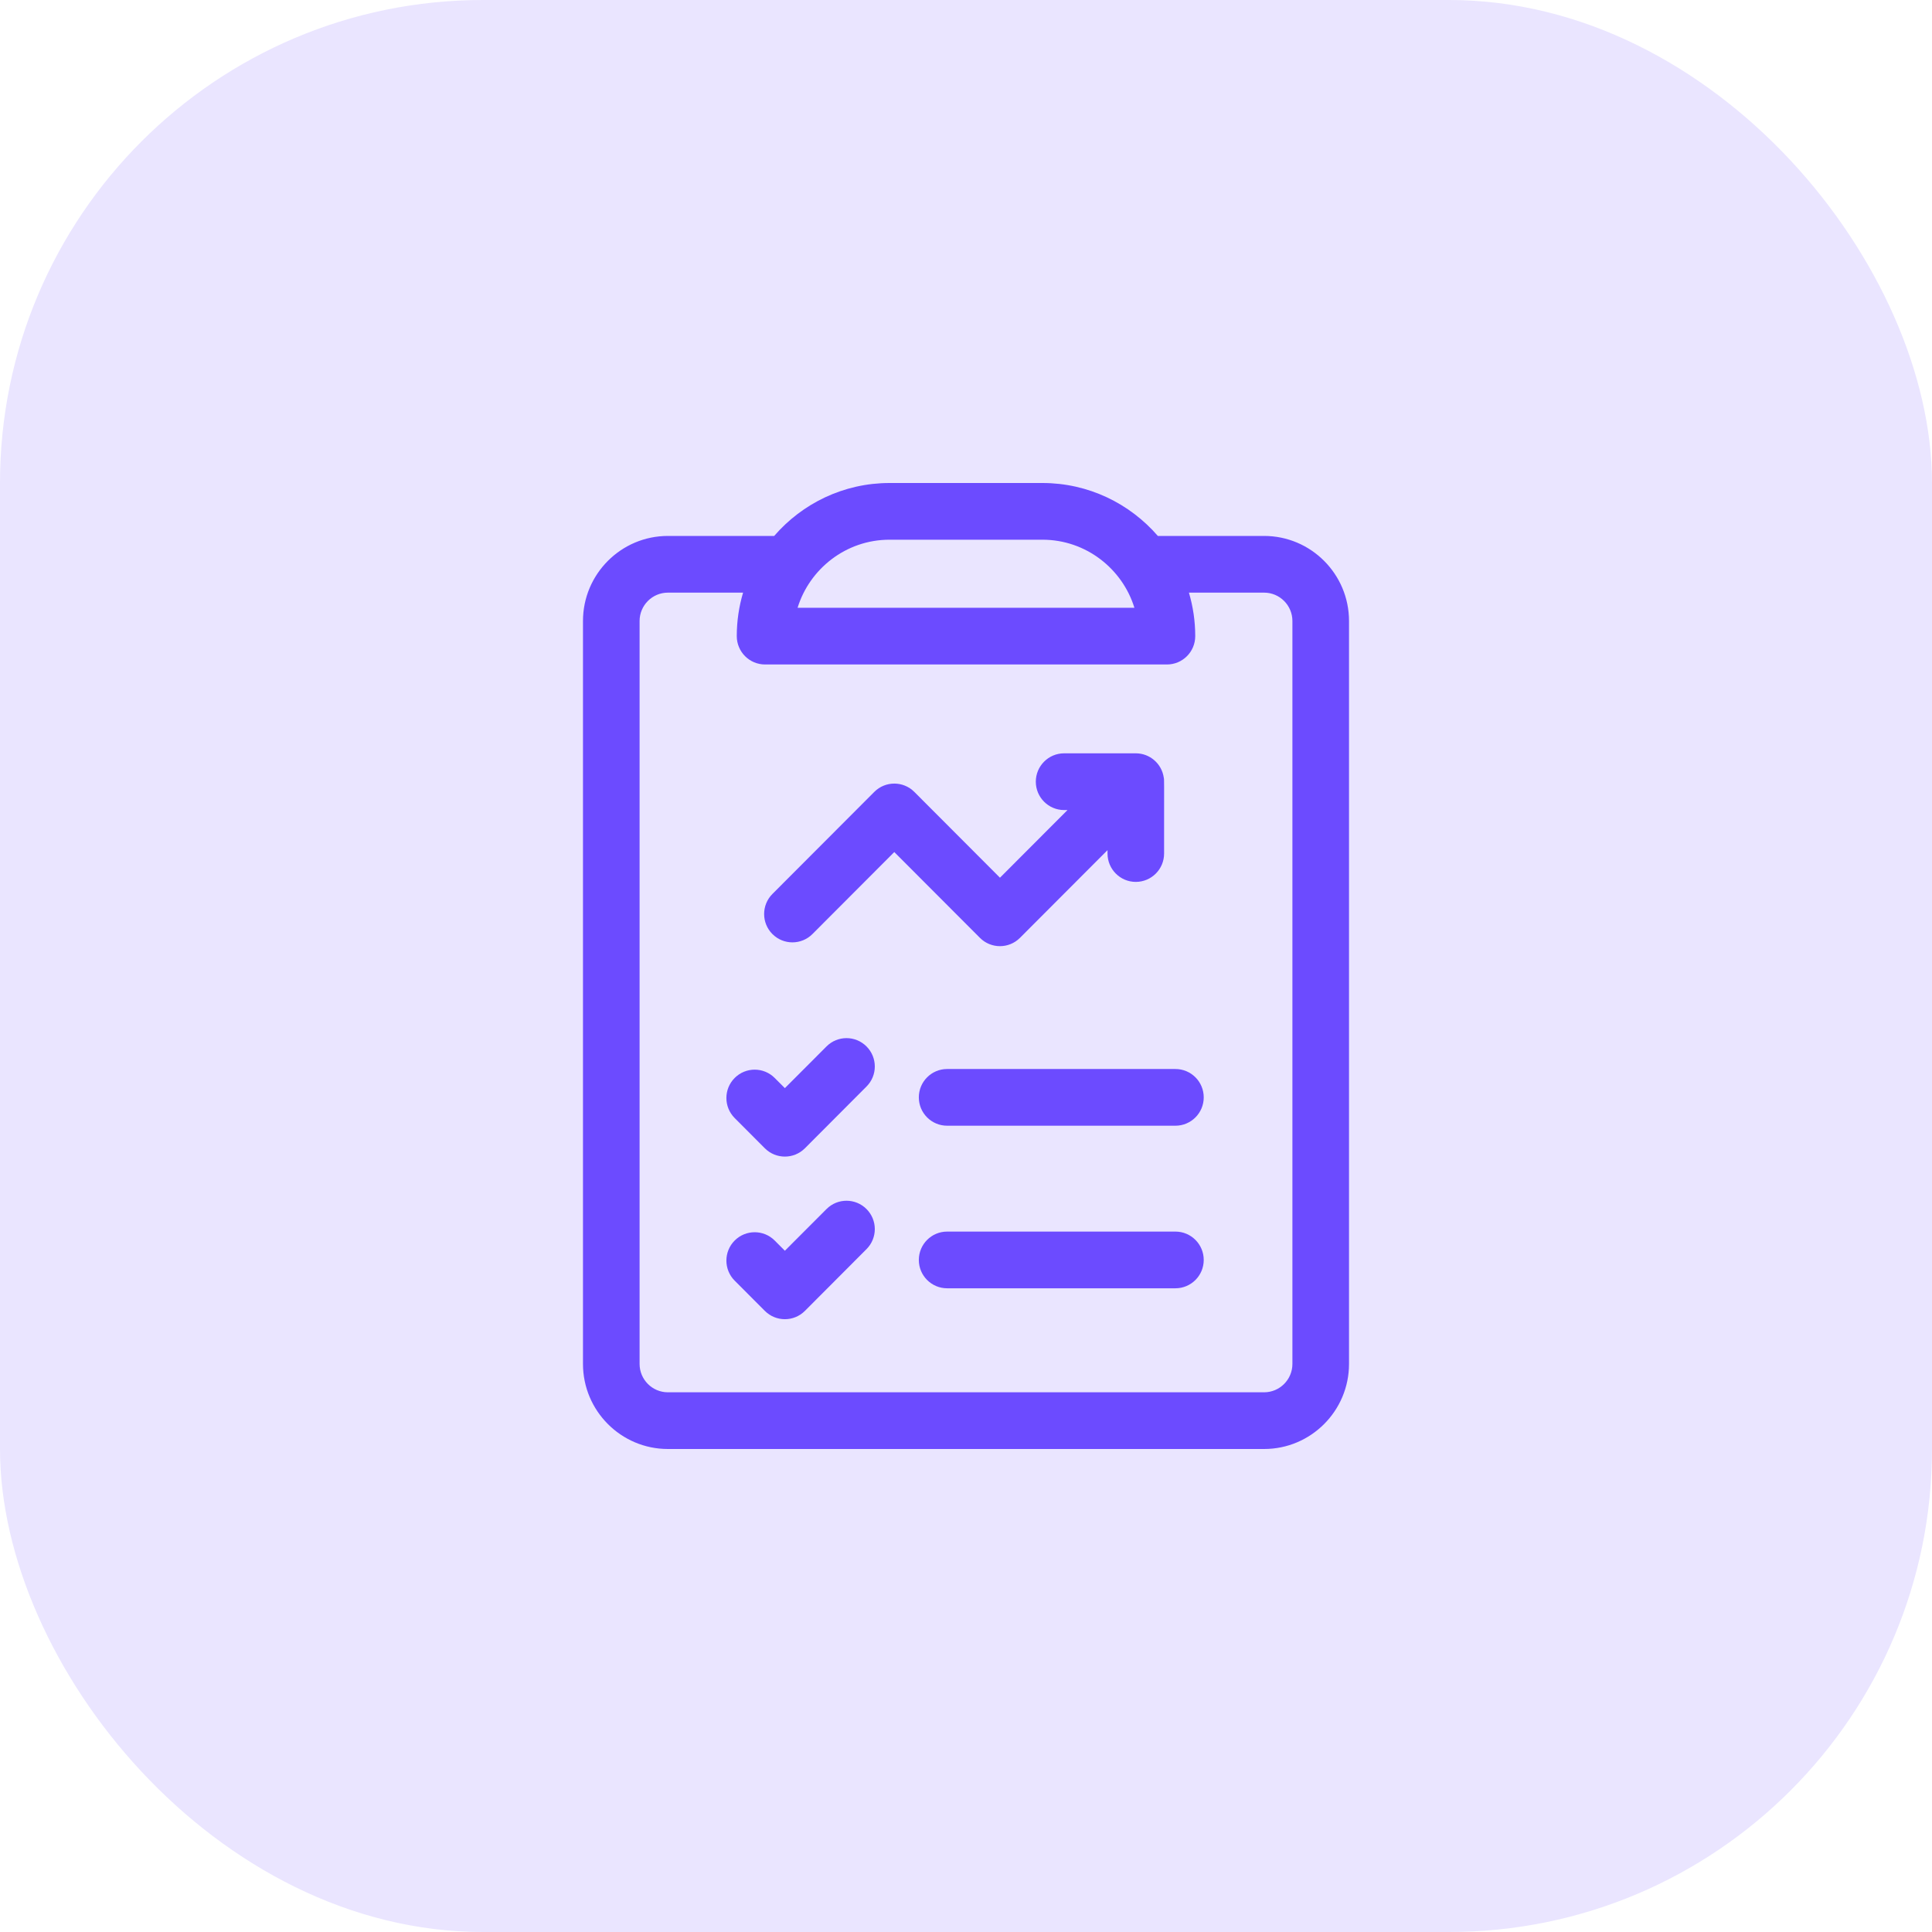 <svg width="60" height="60" viewBox="0 0 60 60" fill="none" xmlns="http://www.w3.org/2000/svg">
<rect width="60" height="60" rx="15" fill="#EAE5FF"/>
<path d="M39.258 16.644H35.958C35.087 15.638 33.803 15 32.373 15H27.627C26.197 15 24.913 15.638 24.043 16.644H20.742C19.288 16.644 18.105 17.829 18.105 19.286V42.358C18.105 43.815 19.288 45 20.742 45H39.258C40.712 45 41.895 43.815 41.895 42.358V19.286C41.895 17.829 40.712 16.644 39.258 16.644ZM27.627 16.761H32.373C33.731 16.761 34.859 17.67 35.23 18.875H24.77C25.14 17.672 26.267 16.761 27.627 16.761ZM40.137 42.358C40.137 42.844 39.742 43.239 39.258 43.239H20.742C20.258 43.239 19.863 42.844 19.863 42.358V19.286C19.863 18.8 20.258 18.405 20.742 18.405H23.077C22.95 18.833 22.881 19.286 22.881 19.755C22.881 20.242 23.274 20.636 23.76 20.636H36.24C36.726 20.636 37.119 20.242 37.119 19.755C37.119 19.286 37.05 18.833 36.923 18.405H39.258C39.742 18.405 40.137 18.8 40.137 19.286V42.358Z" fill="#6C4BFF"/>
<path d="M25.668 32.498L24.375 33.793L24.059 33.477C23.716 33.133 23.159 33.133 22.816 33.477C22.473 33.821 22.473 34.378 22.816 34.722L23.753 35.661C24.097 36.005 24.653 36.005 24.997 35.661L26.91 33.743C27.254 33.4 27.254 32.842 26.91 32.498C26.567 32.154 26.011 32.154 25.668 32.498Z" fill="#6C4BFF"/>
<path d="M36.504 33.199H29.414C28.929 33.199 28.535 33.593 28.535 34.08C28.535 34.566 28.929 34.96 29.414 34.96H36.504C36.989 34.96 37.383 34.566 37.383 34.08C37.383 33.593 36.989 33.199 36.504 33.199Z" fill="#6C4BFF"/>
<path d="M25.668 37.548L24.375 38.843L24.059 38.526C23.716 38.182 23.159 38.182 22.816 38.526C22.473 38.87 22.473 39.428 22.816 39.772L23.753 40.711C24.097 41.055 24.653 41.055 24.997 40.711L26.91 38.793C27.254 38.449 27.254 37.892 26.91 37.548C26.567 37.204 26.011 37.204 25.668 37.548Z" fill="#6C4BFF"/>
<path d="M36.504 38.248H29.414C28.929 38.248 28.535 38.642 28.535 39.129C28.535 39.615 28.929 40.009 29.414 40.009H36.504C36.989 40.009 37.383 39.615 37.383 39.129C37.383 38.642 36.989 38.248 36.504 38.248Z" fill="#6C4BFF"/>
<path d="M31.676 29.126L34.395 26.402V26.507C34.395 26.993 34.788 27.388 35.273 27.388C35.759 27.388 36.152 26.993 36.152 26.507C36.152 24.016 36.157 24.248 36.142 24.15C36.08 23.719 35.712 23.395 35.273 23.395H33.047C32.562 23.395 32.168 23.79 32.168 24.276C32.168 24.762 32.562 25.157 33.047 25.157H33.152L31.055 27.258L28.395 24.593C28.052 24.249 27.495 24.249 27.152 24.593L23.988 27.763C23.645 28.107 23.645 28.665 23.988 29.008C24.331 29.352 24.888 29.352 25.231 29.008L27.773 26.461L30.433 29.126C30.776 29.47 31.333 29.47 31.676 29.126Z" fill="#6C4BFF"/>
</svg>
